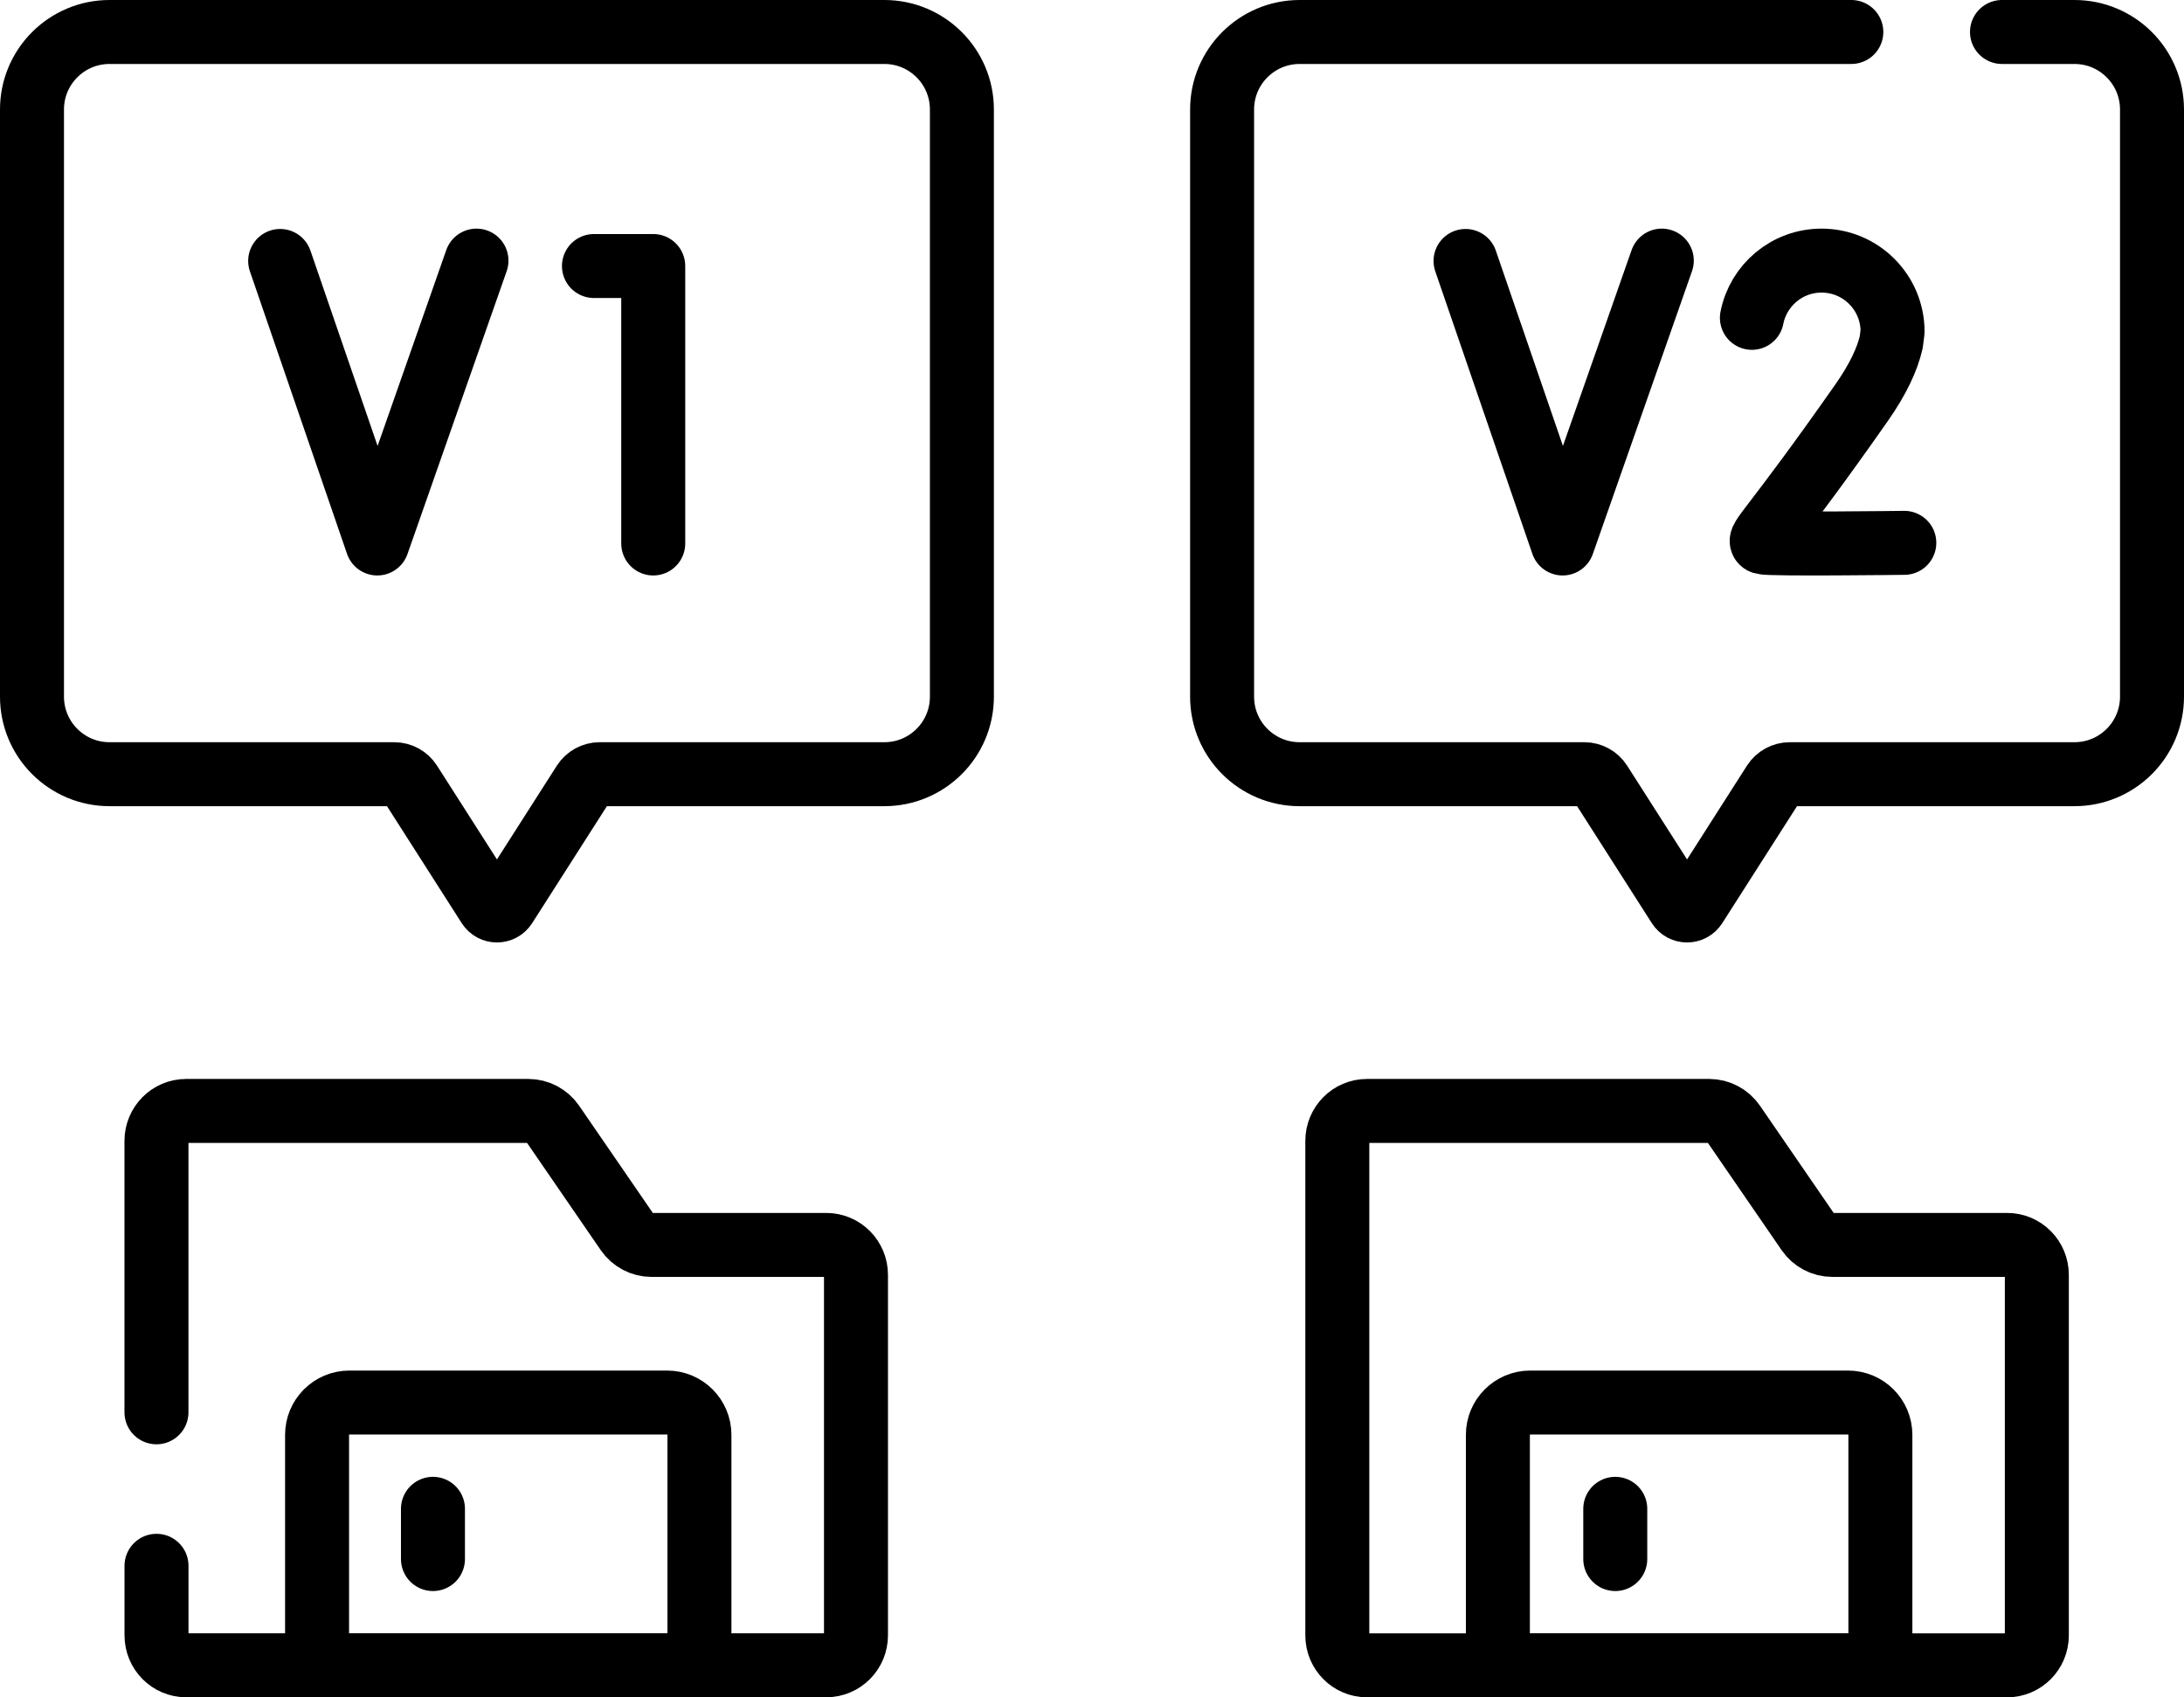 <?xml version="1.0" encoding="UTF-8"?>
<svg id="Capa_1" data-name="Capa 1" xmlns="http://www.w3.org/2000/svg" viewBox="0 0 512 398">
  <path d="M36.68,331.17v-63.65c0-3.88,3.12-7.02,6.96-7.02h80.22c2.28,0,4.42,1.13,5.72,3.02l17.44,25.38c1.3,1.89,3.44,3.02,5.72,3.02h40.97c3.85,0,6.96,3.14,6.96,7.02v84.53c0,3.88-3.12,7.02-6.96,7.02H43.65c-3.85,0-6.96-3.14-6.96-7.02v-16.31" style="fill: none; stroke: #000; stroke-linecap: round; stroke-linejoin: round; stroke-width: 15px;"/>
  <path d="M163.98,390.5h-89.65v-54.04c0-4.18,3.39-7.58,7.57-7.58h74.5c4.18,0,7.57,3.39,7.57,7.58v54.04h0Z" style="fill: none; stroke: #000; stroke-linecap: round; stroke-linejoin: round; stroke-width: 15px;"/>
  <path d="M477.5,298.95v84.53c0,3.88-3.12,7.02-6.96,7.02h-150.07c-3.85,0-6.96-3.14-6.96-7.02v-115.96c0-3.88,3.12-7.02,6.96-7.02h80.22c2.28,0,4.42,1.13,5.72,3.02l17.44,25.38c1.3,1.89,3.44,3.02,5.72,3.02h40.97c3.85,0,6.96,3.14,6.96,7.02Z" style="fill: none; stroke: #000; stroke-linecap: round; stroke-linejoin: round; stroke-width: 15px;"/>
  <path d="M440.8,390.5h-89.65v-54.04c0-4.18,3.39-7.58,7.58-7.58h74.51c4.18,0,7.58,3.39,7.58,7.58v54.04h0Z" style="fill: none; stroke: #000; stroke-linecap: round; stroke-linejoin: round; stroke-width: 15px;"/>
  <path d="M225.5,25.68v137.68c0,10.04-8.14,18.18-18.18,18.18h-66.74c-1.5,0-2.9.77-3.71,2.03l-18.44,28.87c-.9,1.41-2.96,1.41-3.86,0l-18.44-28.87c-.81-1.27-2.21-2.03-3.71-2.03H25.68c-10.04,0-18.18-8.14-18.18-18.18V25.68C7.5,15.64,15.64,7.5,25.68,7.5h181.64c10.04,0,18.18,8.14,18.18,18.18Z" style="fill: none; stroke: #000; stroke-linecap: round; stroke-linejoin: round; stroke-width: 15px;"/>
  <path d="M469.33,7.5h16.99c10.04,0,18.18,8.14,18.18,18.18v137.68c0,10.04-8.14,18.18-18.18,18.18h-66.74c-1.5,0-2.9.77-3.71,2.03l-18.44,28.87c-.9,1.41-2.96,1.41-3.86,0l-18.44-28.87c-.81-1.27-2.21-2.03-3.71-2.03h-66.74c-10.04,0-18.18-8.14-18.18-18.18V25.68c0-10.04,8.14-18.18,18.18-18.18h129.33" style="fill: none; stroke: #000; stroke-linecap: round; stroke-linejoin: round; stroke-width: 15px;"/>
  <g>
    <polyline points="65.68 61.19 88.45 127.44 111.7 61.11" style="fill: none; stroke: #000; stroke-linecap: round; stroke-linejoin: round; stroke-width: 15px;"/>
    <polyline points="139.24 62.38 153.14 62.38 153.14 127.44" style="fill: none; stroke: #000; stroke-linecap: round; stroke-linejoin: round; stroke-width: 15px;"/>
  </g>
  <g>
    <polyline points="343.57 61.19 366.33 127.44 389.58 61.11" style="fill: none; stroke: #000; stroke-linecap: round; stroke-linejoin: round; stroke-width: 15px;"/>
    <path d="M446.43,127.29s-31.65.4-33.15-.1,2.4-3.14,23.16-32.79c3.88-5.54,6.01-10.21,6.92-14.12l.32-2.52c0-9.19-7.45-16.65-16.65-16.65-8.09,0-14.83,5.77-16.33,13.42" style="fill: none; stroke: #000; stroke-linecap: round; stroke-linejoin: round; stroke-width: 15px;"/>
  </g>
  <g>
    <line x1="101.5" y1="353.8" x2="101.5" y2="365.58" style="fill: none; stroke: #000; stroke-linecap: round; stroke-linejoin: round; stroke-width: 15px;"/>
    <line x1="378.67" y1="353.8" x2="378.67" y2="365.58" style="fill: none; stroke: #000; stroke-linecap: round; stroke-linejoin: round; stroke-width: 15px;"/>
  </g>
</svg>